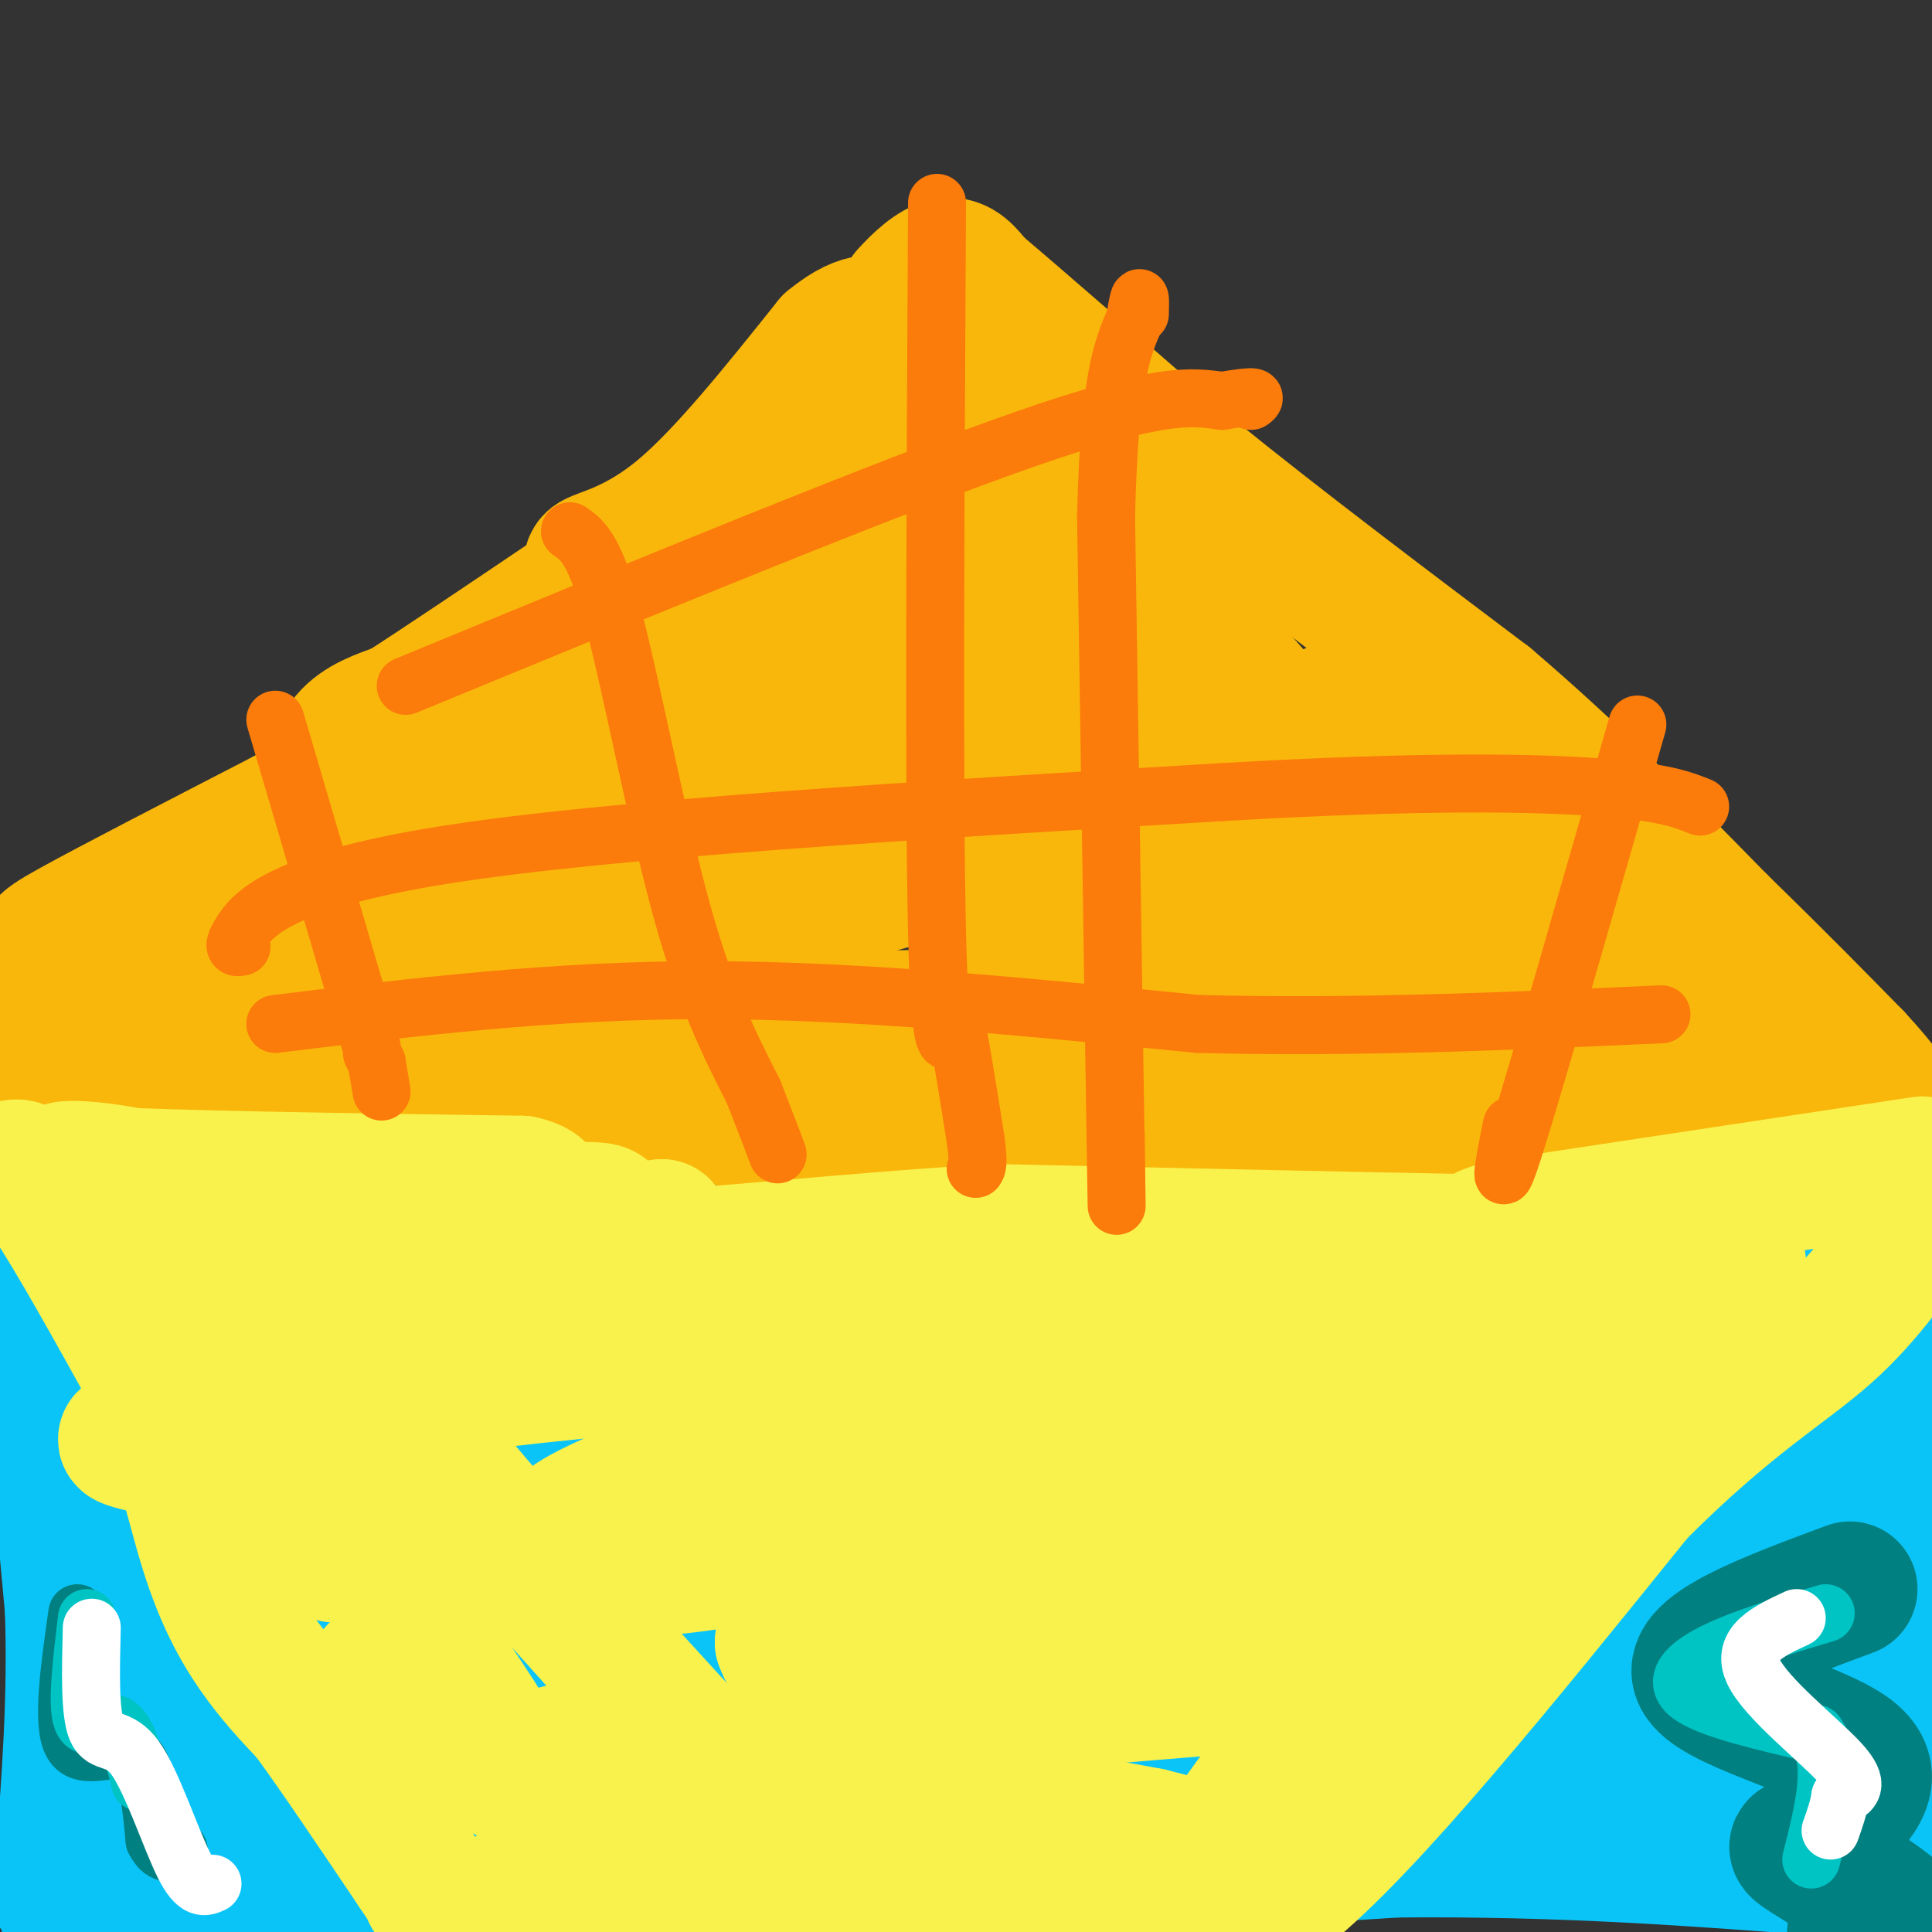 <svg viewBox='0 0 400 400' version='1.1' xmlns='http://www.w3.org/2000/svg' xmlns:xlink='http://www.w3.org/1999/xlink'><rect x="0" y="0" width="400" height="400" fill="#333333" stroke="none"/><g fill='none' stroke='#F9B70B' stroke-width='28' stroke-linecap='round' stroke-linejoin='round'><path d='M12,236c0.000,0.000 -3.000,-20.000 -3,-20'/><path d='M9,216c-0.333,-6.167 0.333,-11.583 1,-17'/><path d='M10,199c-0.689,-3.178 -2.911,-2.622 5,-7c7.911,-4.378 25.956,-13.689 44,-23'/><path d='M59,169c8.738,-4.393 8.583,-3.875 9,-6c0.417,-2.125 1.405,-6.893 4,-10c2.595,-3.107 6.798,-4.554 11,-6'/><path d='M83,147c7.833,-5.000 21.917,-14.500 36,-24'/><path d='M119,123c5.774,-5.119 2.208,-5.917 4,-7c1.792,-1.083 8.940,-2.452 18,-10c9.060,-7.548 20.030,-21.274 31,-35'/><path d='M172,71c7.311,-6.067 10.089,-3.733 12,-4c1.911,-0.267 2.956,-3.133 4,-6'/><path d='M188,61c2.133,-2.444 5.467,-5.556 8,-6c2.533,-0.444 4.267,1.778 6,4'/><path d='M202,59c8.500,7.167 26.750,23.083 45,39'/><path d='M247,98c17.667,14.333 39.333,30.667 61,47'/><path d='M308,145c18.167,15.500 33.083,30.750 48,46'/><path d='M356,191c12.667,12.333 20.333,20.167 28,28'/><path d='M384,219c6.267,6.756 7.933,9.644 8,11c0.067,1.356 -1.467,1.178 -3,1'/><path d='M389,231c-11.833,1.500 -39.917,4.750 -68,8'/><path d='M321,239c-28.667,0.756 -66.333,-1.356 -82,-1c-15.667,0.356 -9.333,3.178 -3,6'/><path d='M236,244c-12.333,1.167 -41.667,1.083 -71,1'/><path d='M165,245c-24.333,-0.333 -49.667,-1.667 -75,-3'/><path d='M90,242c-20.167,-1.333 -33.083,-3.167 -46,-5'/><path d='M44,237c-10.667,-1.333 -14.333,-2.167 -18,-3'/><path d='M26,234c-3.467,-8.511 -3.133,-28.289 0,-34c3.133,-5.711 9.067,2.644 15,11'/><path d='M41,211c3.238,2.060 3.833,1.708 3,-1c-0.833,-2.708 -3.095,-7.774 0,-12c3.095,-4.226 11.548,-7.613 20,-11'/><path d='M64,187c17.689,-10.467 51.911,-31.133 70,-43c18.089,-11.867 20.044,-14.933 22,-18'/><path d='M156,126c6.583,-5.202 12.042,-9.208 14,-13c1.958,-3.792 0.417,-7.369 2,-11c1.583,-3.631 6.292,-7.315 11,-11'/><path d='M183,91c4.022,-3.267 8.578,-5.933 13,-5c4.422,0.933 8.711,5.467 13,10'/><path d='M209,96c7.933,6.222 21.267,16.778 36,32c14.733,15.222 30.867,35.111 47,55'/><path d='M292,183c7.333,7.500 2.167,-1.250 -3,-10'/><path d='M276,147c9.417,5.417 18.833,10.833 25,16c6.167,5.167 9.083,10.083 12,15'/><path d='M313,178c5.655,6.357 13.792,14.750 19,18c5.208,3.250 7.488,1.357 10,3c2.512,1.643 5.256,6.821 8,12'/><path d='M350,211c2.929,3.405 6.250,5.917 3,5c-3.250,-0.917 -13.071,-5.262 -24,-8c-10.929,-2.738 -22.964,-3.869 -35,-5'/><path d='M294,203c-9.711,0.022 -16.489,2.578 -14,5c2.489,2.422 14.244,4.711 26,7'/><path d='M306,215c9.733,1.089 21.067,0.311 12,1c-9.067,0.689 -38.533,2.844 -68,5'/><path d='M250,221c-27.167,1.333 -61.083,2.167 -95,3'/><path d='M155,224c-27.333,-0.167 -48.167,-2.083 -69,-4'/><path d='M86,220c-16.694,-0.402 -23.928,0.593 -27,-1c-3.072,-1.593 -1.981,-5.775 -1,-9c0.981,-3.225 1.852,-5.493 8,-10c6.148,-4.507 17.574,-11.254 29,-18'/><path d='M95,182c11.000,-6.711 24.000,-14.489 39,-26c15.000,-11.511 32.000,-26.756 49,-42'/><path d='M183,114c13.533,-4.444 22.867,5.444 33,15c10.133,9.556 21.067,18.778 32,28'/><path d='M248,157c9.867,8.222 18.533,14.778 23,20c4.467,5.222 4.733,9.111 5,13'/><path d='M276,190c-10.200,5.933 -38.200,14.267 -60,18c-21.800,3.733 -37.400,2.867 -53,2'/><path d='M163,210c-18.988,0.190 -39.958,-0.333 -52,-1c-12.042,-0.667 -15.155,-1.476 -16,-3c-0.845,-1.524 0.577,-3.762 2,-6'/><path d='M97,200c6.978,-4.489 23.422,-12.711 39,-23c15.578,-10.289 30.289,-22.644 45,-35'/><path d='M181,142c18.244,-1.178 41.356,13.378 53,21c11.644,7.622 11.822,8.311 12,9'/><path d='M246,172c5.310,3.333 12.583,7.167 4,8c-8.583,0.833 -33.024,-1.333 -50,0c-16.976,1.333 -26.488,6.167 -36,11'/><path d='M164,191c-9.369,3.190 -14.792,5.667 -14,3c0.792,-2.667 7.798,-10.476 16,-16c8.202,-5.524 17.601,-8.762 27,-12'/><path d='M193,166c8.440,-3.238 16.042,-5.333 16,-9c-0.042,-3.667 -7.726,-8.905 -11,-14c-3.274,-5.095 -2.137,-10.048 -1,-15'/><path d='M197,128c-0.524,-5.429 -1.333,-11.500 -1,-3c0.333,8.500 1.810,31.571 4,48c2.190,16.429 5.095,26.214 8,36'/><path d='M208,209c-11.000,5.667 -42.500,1.833 -74,-2'/></g>
<g fill='none' stroke='#0BC4F7' stroke-width='28' stroke-linecap='round' stroke-linejoin='round'><path d='M3,253c2.000,4.833 4.000,9.667 6,23c2.000,13.333 4.000,35.167 6,57'/><path d='M15,333c0.667,18.333 -0.667,35.667 -2,53'/><path d='M13,386c-1.111,9.133 -2.889,5.467 2,4c4.889,-1.467 16.444,-0.733 28,0'/><path d='M43,390c26.167,-0.167 77.583,-0.583 129,-1'/><path d='M172,389c41.000,-1.167 79.000,-3.583 117,-6'/><path d='M289,383c34.667,-0.333 62.833,1.833 91,4'/><path d='M380,387c14.509,1.285 5.281,2.499 3,1c-2.281,-1.499 2.386,-5.711 5,-8c2.614,-2.289 3.175,-2.654 3,-13c-0.175,-10.346 -1.088,-30.673 -2,-51'/><path d='M389,316c0.774,-16.798 3.708,-33.292 5,-44c1.292,-10.708 0.940,-15.631 0,-18c-0.940,-2.369 -2.470,-2.185 -4,-2'/><path d='M390,252c-9.643,0.963 -31.750,4.372 -43,9c-11.250,4.628 -11.644,10.477 -13,12c-1.356,1.523 -3.673,-1.279 -4,-2c-0.327,-0.721 1.337,0.640 3,2'/><path d='M333,273c0.500,0.333 0.250,0.167 0,0'/><path d='M333,273c0.000,0.000 0.100,0.100 0.1,0.1'/><path d='M333,273c0.000,0.000 2.000,-2.000 2,-2'/><path d='M354,265c2.667,-2.833 5.333,-5.667 -3,-6c-8.333,-0.333 -27.667,1.833 -47,4'/><path d='M304,263c-12.733,-0.622 -21.067,-4.178 -37,-5c-15.933,-0.822 -39.467,1.089 -63,3'/><path d='M204,261c-12.867,2.200 -13.533,6.200 -22,6c-8.467,-0.200 -24.733,-4.600 -41,-9'/><path d='M141,258c-22.333,-1.400 -57.667,-0.400 -77,-1c-19.333,-0.600 -22.667,-2.800 -26,-5'/><path d='M38,252c-7.780,-0.126 -14.230,2.059 -18,0c-3.770,-2.059 -4.861,-8.362 -1,3c3.861,11.362 12.675,40.389 17,58c4.325,17.611 4.163,23.805 4,30'/><path d='M40,343c0.400,9.156 -0.600,17.044 0,21c0.600,3.956 2.800,3.978 5,4'/><path d='M45,368c11.405,0.242 37.418,-1.152 71,3c33.582,4.152 74.734,13.848 91,18c16.266,4.152 7.648,2.758 10,0c2.352,-2.758 15.676,-6.879 29,-11'/><path d='M246,378c2.786,-3.131 -4.750,-5.458 22,-8c26.750,-2.542 87.786,-5.298 113,-7c25.214,-1.702 14.607,-2.351 4,-3'/><path d='M385,360c-0.833,-14.333 -4.917,-48.667 -9,-83'/><path d='M376,277c-18.500,-12.262 -60.250,-1.417 -76,5c-15.750,6.417 -5.500,8.405 -18,6c-12.500,-2.405 -47.750,-9.202 -83,-16'/><path d='M199,272c-30.000,-2.000 -63.500,1.000 -97,4'/><path d='M102,276c-27.578,-2.933 -48.022,-12.267 -54,-6c-5.978,6.267 2.511,28.133 11,50'/><path d='M59,320c-2.111,14.133 -12.889,24.467 8,29c20.889,4.533 73.444,3.267 126,2'/><path d='M193,351c40.622,1.822 79.178,5.378 94,7c14.822,1.622 5.911,1.311 -3,1'/><path d='M284,359c-14.090,0.415 -47.816,0.954 -64,2c-16.184,1.046 -14.825,2.601 -16,5c-1.175,2.399 -4.882,5.643 -9,8c-4.118,2.357 -8.647,3.827 -9,1c-0.353,-2.827 3.471,-9.951 13,-14c9.529,-4.049 24.765,-5.025 40,-6'/><path d='M239,355c26.119,0.286 71.417,4.000 95,5c23.583,1.000 25.452,-0.714 24,-7c-1.452,-6.286 -6.226,-17.143 -11,-28'/><path d='M347,325c-2.022,-15.333 -1.578,-39.667 0,-46c1.578,-6.333 4.289,5.333 7,17'/><path d='M354,296c7.246,15.571 21.860,45.998 22,52c0.140,6.002 -14.193,-12.423 -25,-22c-10.807,-9.577 -18.088,-10.308 -24,-14c-5.912,-3.692 -10.456,-10.346 -15,-17'/><path d='M312,295c-3.468,-6.316 -4.639,-13.607 -5,-7c-0.361,6.607 0.089,27.111 2,40c1.911,12.889 5.284,18.162 8,20c2.716,1.838 4.776,0.239 6,-6c1.224,-6.239 1.612,-17.120 2,-28'/><path d='M325,314c-0.671,-5.665 -3.347,-5.826 -8,-10c-4.653,-4.174 -11.283,-12.361 -9,-3c2.283,9.361 13.479,36.271 20,51c6.521,14.729 8.366,17.278 10,9c1.634,-8.278 3.055,-27.383 0,-40c-3.055,-12.617 -10.587,-18.748 -17,-22c-6.413,-3.252 -11.706,-3.626 -17,-4'/><path d='M304,295c-3.810,-1.608 -4.836,-3.628 -12,0c-7.164,3.628 -20.467,12.903 -20,17c0.467,4.097 14.702,3.016 23,3c8.298,-0.016 10.657,1.034 10,0c-0.657,-1.034 -4.331,-4.153 -27,-9c-22.669,-4.847 -64.335,-11.424 -106,-18'/><path d='M172,288c-0.452,1.381 51.417,13.833 46,17c-5.417,3.167 -68.119,-2.952 -98,-5c-29.881,-2.048 -26.940,-0.024 -24,2'/><path d='M96,302c-8.412,-0.297 -17.442,-2.041 -23,-4c-5.558,-1.959 -7.644,-4.133 -8,-6c-0.356,-1.867 1.020,-3.426 3,-1c1.980,2.426 4.566,8.836 8,20c3.434,11.164 7.717,27.082 12,43'/><path d='M88,354c6.118,4.585 15.414,-5.453 17,-10c1.586,-4.547 -4.539,-3.602 16,-2c20.539,1.602 67.742,3.862 83,1c15.258,-2.862 -1.431,-10.848 -15,-17c-13.569,-6.152 -24.020,-10.472 -36,-13c-11.980,-2.528 -25.490,-3.264 -39,-4'/><path d='M114,309c-18.067,-0.578 -43.733,-0.022 -27,3c16.733,3.022 75.867,8.511 135,14'/><path d='M222,326c17.685,3.129 -5.603,3.952 -21,5c-15.397,1.048 -22.902,2.319 -35,0c-12.098,-2.319 -28.789,-8.230 -41,-11c-12.211,-2.770 -19.941,-2.400 0,-3c19.941,-0.600 67.555,-2.172 95,0c27.445,2.172 34.723,8.086 42,14'/><path d='M262,331c13.833,3.333 27.417,4.667 41,6'/><path d='M303,337c3.000,1.000 -10.000,0.500 -23,0'/><path d='M245,337c0.000,0.000 -3.000,0.000 -3,0'/></g>
<g fill='none' stroke='#F9F24D' stroke-width='28' stroke-linecap='round' stroke-linejoin='round'><path d='M2,242c1.500,-0.667 3.000,-1.333 8,6c5.000,7.333 13.500,22.667 22,38'/><path d='M32,286c5.429,12.702 8.000,25.458 11,35c3.000,9.542 6.429,15.869 10,21c3.571,5.131 7.286,9.065 11,13'/><path d='M64,355c5.500,7.500 13.750,19.750 22,32'/><path d='M86,387c4.167,6.167 3.583,5.583 3,5'/><path d='M106,392c5.917,-1.750 11.833,-3.500 26,-4c14.167,-0.500 36.583,0.250 59,1'/><path d='M191,389c17.000,0.667 30.000,1.833 43,3'/><path d='M234,392c10.556,4.156 15.444,13.044 32,0c16.556,-13.044 44.778,-48.022 73,-83'/><path d='M339,309c19.089,-19.089 30.311,-25.311 39,-33c8.689,-7.689 14.844,-16.844 21,-26'/><path d='M398,241c0.000,0.000 -86.000,13.000 -86,13'/><path d='M312,254c-11.867,2.778 1.467,3.222 -12,3c-13.467,-0.222 -53.733,-1.111 -94,-2'/><path d='M206,255c-40.400,2.311 -94.400,9.089 -126,8c-31.600,-1.089 -40.800,-10.044 -50,-19'/><path d='M30,244c-13.911,-3.267 -23.689,-1.933 -10,-1c13.689,0.933 50.844,1.467 88,2'/><path d='M108,245c11.111,2.533 -5.111,7.867 -20,12c-14.889,4.133 -28.444,7.067 -42,10'/><path d='M46,267c-6.000,2.222 0.000,2.778 15,0c15.000,-2.778 39.000,-8.889 63,-15'/><path d='M124,252c5.690,-2.583 -11.583,-1.542 -15,0c-3.417,1.542 7.024,3.583 14,4c6.976,0.417 10.488,-0.792 14,-2'/><path d='M137,254c-11.758,7.136 -48.152,25.974 -73,35c-24.848,9.026 -38.152,8.238 -38,9c0.152,0.762 13.758,3.075 22,6c8.242,2.925 11.121,6.463 14,10'/><path d='M62,314c4.756,4.848 9.646,11.970 6,5c-3.646,-6.970 -15.828,-28.030 -9,-20c6.828,8.030 32.665,45.152 42,60c9.335,14.848 2.167,7.424 -5,0'/><path d='M96,359c-6.119,-3.952 -18.917,-13.833 -18,-13c0.917,0.833 15.548,12.381 24,17c8.452,4.619 10.726,2.310 13,0'/><path d='M115,363c3.222,-0.756 4.778,-2.644 25,0c20.222,2.644 59.111,9.822 98,17'/><path d='M238,380c17.262,4.155 11.417,6.042 21,-7c9.583,-13.042 34.595,-41.012 48,-55c13.405,-13.988 15.202,-13.994 17,-14'/><path d='M324,304c7.333,-8.333 17.167,-22.167 27,-36'/><path d='M351,268c-16.833,-4.667 -72.417,1.667 -128,8'/><path d='M223,276c-50.267,3.333 -111.933,7.667 -136,12c-24.067,4.333 -10.533,8.667 3,13'/><path d='M90,301c11.964,15.095 40.375,46.333 53,60c12.625,13.667 9.464,9.762 11,7c1.536,-2.762 7.768,-4.381 14,-6'/><path d='M168,362c5.200,-2.222 11.200,-4.778 26,-7c14.800,-2.222 38.400,-4.111 62,-6'/><path d='M256,349c13.244,-3.378 15.356,-8.822 20,-18c4.644,-9.178 11.822,-22.089 19,-35'/><path d='M295,296c3.897,-6.879 4.138,-6.578 -23,0c-27.138,6.578 -81.656,19.433 -111,25c-29.344,5.567 -33.516,3.845 -38,2c-4.484,-1.845 -9.281,-3.813 -6,-7c3.281,-3.187 14.641,-7.594 26,-12'/><path d='M143,304c21.956,-1.867 63.844,-0.533 90,-3c26.156,-2.467 36.578,-8.733 47,-15'/><path d='M280,286c14.005,-1.753 25.517,1.365 32,2c6.483,0.635 7.938,-1.214 11,-5c3.062,-3.786 7.732,-9.510 11,-12c3.268,-2.490 5.134,-1.745 7,-1'/><path d='M341,270c9.214,-4.464 28.750,-15.125 13,-3c-15.750,12.125 -66.786,47.036 -97,64c-30.214,16.964 -39.607,15.982 -49,15'/><path d='M208,346c-14.855,3.266 -27.494,3.930 -27,0c0.494,-3.930 14.121,-12.454 29,-21c14.879,-8.546 31.009,-17.116 42,-23c10.991,-5.884 16.844,-9.084 25,-12c8.156,-2.916 18.616,-5.547 11,-1c-7.616,4.547 -33.308,16.274 -59,28'/><path d='M229,317c-22.857,5.679 -50.500,5.875 -62,6c-11.500,0.125 -6.857,0.179 -5,3c1.857,2.821 0.929,8.411 0,14'/><path d='M162,340c1.512,4.310 5.292,8.083 8,10c2.708,1.917 4.345,1.976 7,1c2.655,-0.976 6.327,-2.988 10,-5'/></g>
<g fill='none' stroke='#008080' stroke-width='28' stroke-linecap='round' stroke-linejoin='round'><path d='M383,329c-16.689,6.200 -33.378,12.400 -31,18c2.378,5.600 23.822,10.600 31,16c7.178,5.400 0.089,11.200 -7,17'/><path d='M376,380c-2.774,2.798 -6.208,1.292 -2,4c4.208,2.708 16.060,9.631 19,13c2.940,3.369 -3.030,3.185 -9,3'/></g>
<g fill='none' stroke='#008080' stroke-width='12' stroke-linecap='round' stroke-linejoin='round'><path d='M16,334c-1.644,11.578 -3.289,23.156 -1,27c2.289,3.844 8.511,-0.044 12,2c3.489,2.044 4.244,10.022 5,18'/><path d='M32,381c1.667,3.333 3.333,2.667 5,2'/></g>
<g fill='none' stroke='#00C3C3' stroke-width='12' stroke-linecap='round' stroke-linejoin='round'><path d='M378,334c-8.578,2.556 -17.156,5.111 -23,8c-5.844,2.889 -8.956,6.111 -5,9c3.956,2.889 14.978,5.444 26,8'/><path d='M376,359c4.167,5.667 1.583,15.833 -1,26'/><path d='M18,335c-1.089,9.022 -2.178,18.044 -1,21c1.178,2.956 4.622,-0.156 7,1c2.378,1.156 3.689,6.578 5,12'/></g>
<g fill='none' stroke='#FFFFFF' stroke-width='12' stroke-linecap='round' stroke-linejoin='round'><path d='M372,335c-5.800,2.689 -11.600,5.378 -9,11c2.600,5.622 13.600,14.178 18,19c4.400,4.822 2.200,5.911 0,7'/><path d='M381,372c-0.333,2.333 -1.167,4.667 -2,7'/><path d='M19,337c-0.220,8.827 -0.440,17.655 1,21c1.440,3.345 4.542,1.208 8,6c3.458,4.792 7.274,16.512 10,22c2.726,5.488 4.363,4.744 6,4'/></g>
<g fill='none' stroke='#FB7B0B' stroke-width='12' stroke-linecap='round' stroke-linejoin='round'><path d='M57,149c0.000,0.000 20.000,68.000 20,68'/><path d='M77,218c0.000,0.000 1.000,2.000 1,2'/><path d='M78,220c0.000,0.000 1.000,6.000 1,6'/><path d='M118,110c2.578,1.778 5.156,3.556 9,18c3.844,14.444 8.956,41.556 14,60c5.044,18.444 10.022,28.222 15,38'/><path d='M156,226c3.333,8.500 4.167,10.750 5,13'/><path d='M231,235c0.167,12.167 0.333,24.333 0,3c-0.333,-21.333 -1.167,-76.167 -2,-131'/><path d='M229,107c0.667,-28.667 3.333,-34.833 6,-41'/><path d='M235,66c1.167,-7.000 1.083,-4.000 1,-1'/><path d='M313,233c-1.667,8.417 -3.333,16.833 1,3c4.333,-13.833 14.667,-49.917 25,-86'/><path d='M194,42c-0.333,61.333 -0.667,122.667 0,151c0.667,28.333 2.333,23.667 4,19'/><path d='M198,212c1.333,7.167 2.667,15.583 4,24'/><path d='M202,236c0.667,5.000 0.333,5.500 0,6'/><path d='M50,196c-1.089,0.222 -2.178,0.444 0,-3c2.178,-3.444 7.622,-10.556 42,-16c34.378,-5.444 97.689,-9.222 161,-13'/><path d='M253,164c41.444,-2.422 64.556,-1.978 78,-1c13.444,0.978 17.222,2.489 21,4'/><path d='M57,212c28.583,-3.500 57.167,-7.000 89,-7c31.833,0.000 66.917,3.500 102,7'/><path d='M248,212c33.000,0.833 64.500,-0.583 96,-2'/><path d='M84,142c49.917,-20.583 99.833,-41.167 128,-51c28.167,-9.833 34.583,-8.917 41,-8'/><path d='M253,83c7.833,-1.333 6.917,-0.667 6,0'/></g>
</svg>